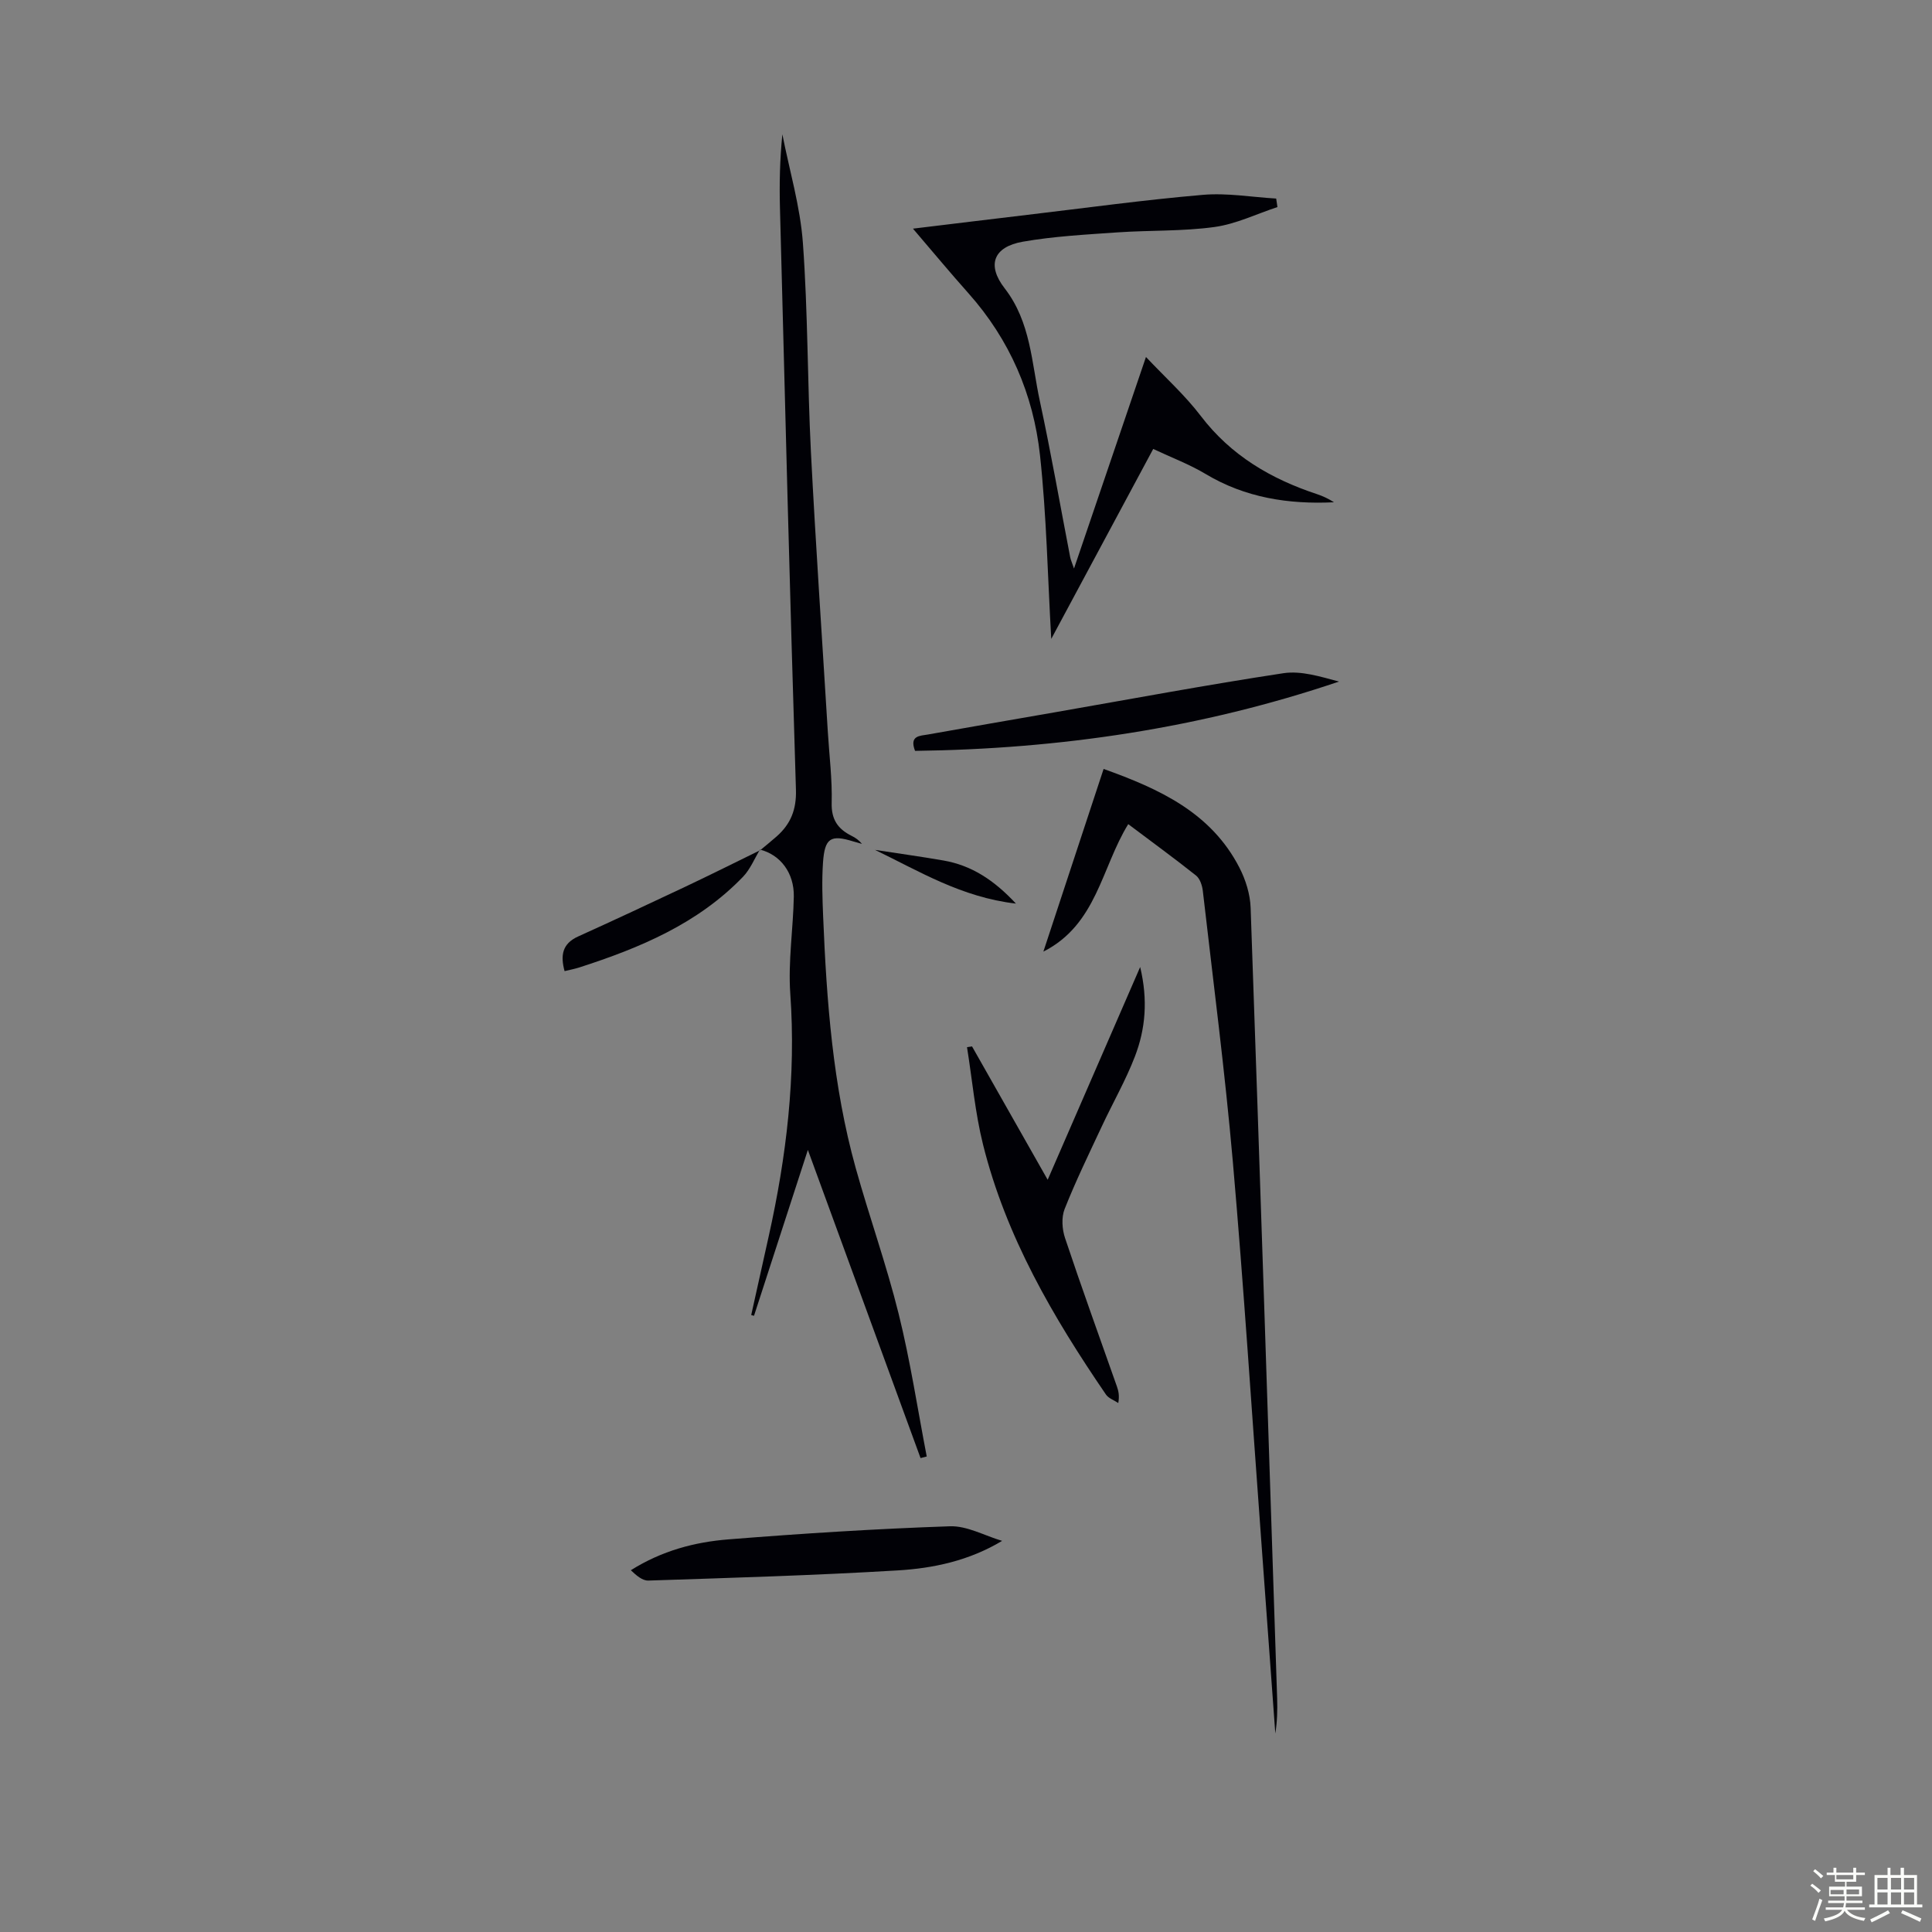 <svg enable-background="new 0 0 400 400" viewBox="0 0 400 400" xmlns="http://www.w3.org/2000/svg"><rect x="0" y="0" width="400" height="400" fill="#808080" stroke="none"/><path d="m374.8 390.4.4-.4c.7.5 1.3 1 1.8 1.4l-.5.5c-.5-.6-1.1-1.1-1.7-1.5zm1 7.3-.6-.3c.5-1.4 1.1-2.8 1.5-4.3.2.1.4.2.6.3-.5 1.3-1 2.8-1.5 4.3zm-.4-10.3.4-.4c.4.3 1 .8 1.7 1.4l-.5.5c-.4-.5-1-1-1.6-1.5zm2.5.3h1.7v-1h.6v1h3.5v-1h.6v1h1.8v.5h-1.8v1.4h-2v1h3.2v2h-3.2v.9h3.3v.5h-3.4c0 .3-.1.6-.1.9h4v.5h-3.7c.7.9 1.9 1.5 3.8 1.7-.1.2-.2.4-.3.6-2.1-.4-3.5-1.1-4-2.1-.4 1-1.8 1.7-4 2.2-.1-.2-.2-.4-.3-.6 2.1-.4 3.4-1 3.8-1.8h-3.4v-.5h3.6c.1-.3.1-.6.2-.9h-3.3v-.5h3.4c0-.3 0-.6 0-.9h-3.2v-2h3.3v-1h-2.1v-1.4h-1.7v-.5zm1.1 3.5v1h2.7c0-.3 0-.4 0-.4 0-.1 0-.2 0-.2 0-.1 0-.2 0-.3h-2.7zm1.2-3v.9h3.5v-.9zm4.7 3h-2.6v.6.4h2.6z" fill="#fbfcfa"/><path d="m393.6 386.7h.6v1.5h2.7v6.1h1.1v.6h-11v-.6h1.1v-6.1h2.7v-1.5h.6v1.5h2.1v-1.5zm-2.7 8.8.4.6c-1.2.6-2.5 1.3-3.8 1.9-.1-.2-.2-.4-.3-.6 1.2-.6 2.5-1.2 3.7-1.9zm-2.2-6.7v2.4h2.1v-2.4zm0 3v2.5h2.1v-2.5zm2.8-3v2.4h2.1v-2.4zm0 3v2.5h2.1v-2.5zm6 6.1c-1.4-.7-2.7-1.3-3.9-1.8l.3-.6c1.5.6 2.7 1.2 3.9 1.7zm-1.2-9.1h-2.1v2.4h2.1zm-2.1 3v2.5h2.1v-2.5z" fill="#fbfcfa"/><g fill="#010106"><path d="m157.44 175.99c1.11-.93 2.25-1.84 3.34-2.8 2.92-2.58 4.14-5.56 4.01-9.72-1.25-40.16-2.27-80.33-3.31-120.5-.13-5-.02-10 .5-15.16 1.47 7.49 3.7 14.93 4.25 22.48 1.05 14.37.93 28.83 1.66 43.23.99 19.33 2.32 38.65 3.5 57.97.3 4.92.93 9.84.8 14.74-.09 3.46 1.29 5.41 4.12 6.82.79.39 1.52.89 2.15 1.67-.59-.17-1.18-.32-1.76-.5-4.73-1.47-5.96-.74-6.31 4.41-.25 3.67-.12 7.38.03 11.06.72 17.57 2 35.09 6.74 52.12 2.82 10.12 6.38 20.04 8.9 30.22 2.41 9.72 3.91 19.67 5.81 29.52-.43.11-.86.22-1.28.33-7.68-21.01-15.37-42.03-23.33-63.8-3.87 11.93-7.51 23.14-11.15 34.34-.19-.05-.39-.1-.58-.15 1.2-5.42 2.41-10.83 3.61-16.25 3.69-16.57 5.69-33.24 4.48-50.29-.47-6.65.6-13.4.73-20.1.09-4.93-2.8-8.67-7-9.73-.01.01.09.09.09.09z"/><path d="m217.65 132.28c-.74-12.84-.97-25.5-2.33-38.04-1.37-12.57-6.27-23.93-14.81-33.52-3.78-4.24-7.41-8.61-11.49-13.38 8.29-1 15.99-1.95 23.7-2.86 12.11-1.43 24.19-3.1 36.33-4.14 5-.43 10.11.47 15.17.77.09.59.17 1.17.26 1.76-4.34 1.43-8.59 3.52-13.04 4.13-6.61.91-13.37.65-20.05 1.11-6.56.46-13.16.8-19.62 1.93-6.05 1.06-7.54 4.79-3.76 9.66 5.42 7 5.56 15.41 7.29 23.39 2.31 10.71 4.19 21.5 6.27 32.26.1.53.34 1.03.79 2.36 5.07-14.91 9.9-29.08 14.9-43.8 3.97 4.22 8.07 7.9 11.35 12.21 6.25 8.2 14.54 13.04 24.07 16.19 1.22.4 2.39.96 3.51 1.68-9.42.45-18.37-.93-26.62-5.88-3.32-1.99-7-3.36-10.81-5.16-7.2 13.41-14.19 26.43-21.11 39.33z"/><path d="m216.02 197.02c4.2-12.75 8.28-25.11 12.47-37.82 11.56 4.14 22.25 9.03 28.12 20.44 1.29 2.51 2.22 5.49 2.32 8.29 1.92 54.57 3.7 109.14 5.49 163.71.08 2.41.01 4.83-.38 7.26-.98-13.49-1.96-26.98-2.95-40.47-1.92-26-3.58-52.01-5.85-77.98-1.64-18.71-4.07-37.35-6.21-56.01-.13-1.11-.59-2.52-1.39-3.16-4.54-3.61-9.23-7.02-14.05-10.65-5.56 9-6.5 20.78-17.57 26.39z"/><path d="m201.25 216.65c5.11 9.01 10.22 18.02 15.66 27.61 6.44-14.8 12.63-29.04 19.15-44.05 1.64 6.87 1.09 12.84-1.08 18.5-1.91 4.98-4.61 9.66-6.87 14.51-2.65 5.66-5.39 11.29-7.69 17.09-.69 1.75-.53 4.19.09 6.03 3.43 10.28 7.13 20.48 10.73 30.7.32.92.56 1.87.29 3.44-.86-.58-2-.96-2.55-1.75-10.97-16.04-20.72-32.74-25.46-51.79-1.64-6.58-2.23-13.41-3.31-20.13.35-.05.69-.1 1.04-.16z"/><path d="m207.48 319.02c-6.87 4.12-14.24 5.68-21.67 6.12-17.17 1.03-34.37 1.53-51.57 2.1-1.24.04-2.51-1.07-3.63-2.14 6.44-4.05 13.25-5.84 20.23-6.39 15.26-1.22 30.54-2.19 45.83-2.71 3.57-.12 7.2 1.96 10.81 3.02z"/><path d="m189.45 155.46c-1.24-3.22 1.06-3.1 2.68-3.39 8.68-1.55 17.37-3.05 26.06-4.56 15.84-2.76 31.64-5.72 47.53-8.13 3.71-.56 7.7.73 11.51 1.73-28.61 9.69-57.91 13.97-87.78 14.35z"/><path d="m157.34 175.91c-1.15 1.89-2.01 4.06-3.5 5.61-9.35 9.72-21.37 14.74-33.9 18.78-.94.3-1.93.49-3.05.76-.88-3.23-.51-5.67 2.8-7.17 7.41-3.36 14.79-6.8 22.15-10.28 5.23-2.48 10.41-5.06 15.61-7.61-.01-.01-.11-.09-.11-.09z"/><path d="m181.16 175.96c4.79.74 9.5 1.38 14.19 2.2 5.79 1.01 10.43 4.03 14.99 8.92-11.28-1.31-20.02-6.7-29.18-11.12z"/></g></svg>